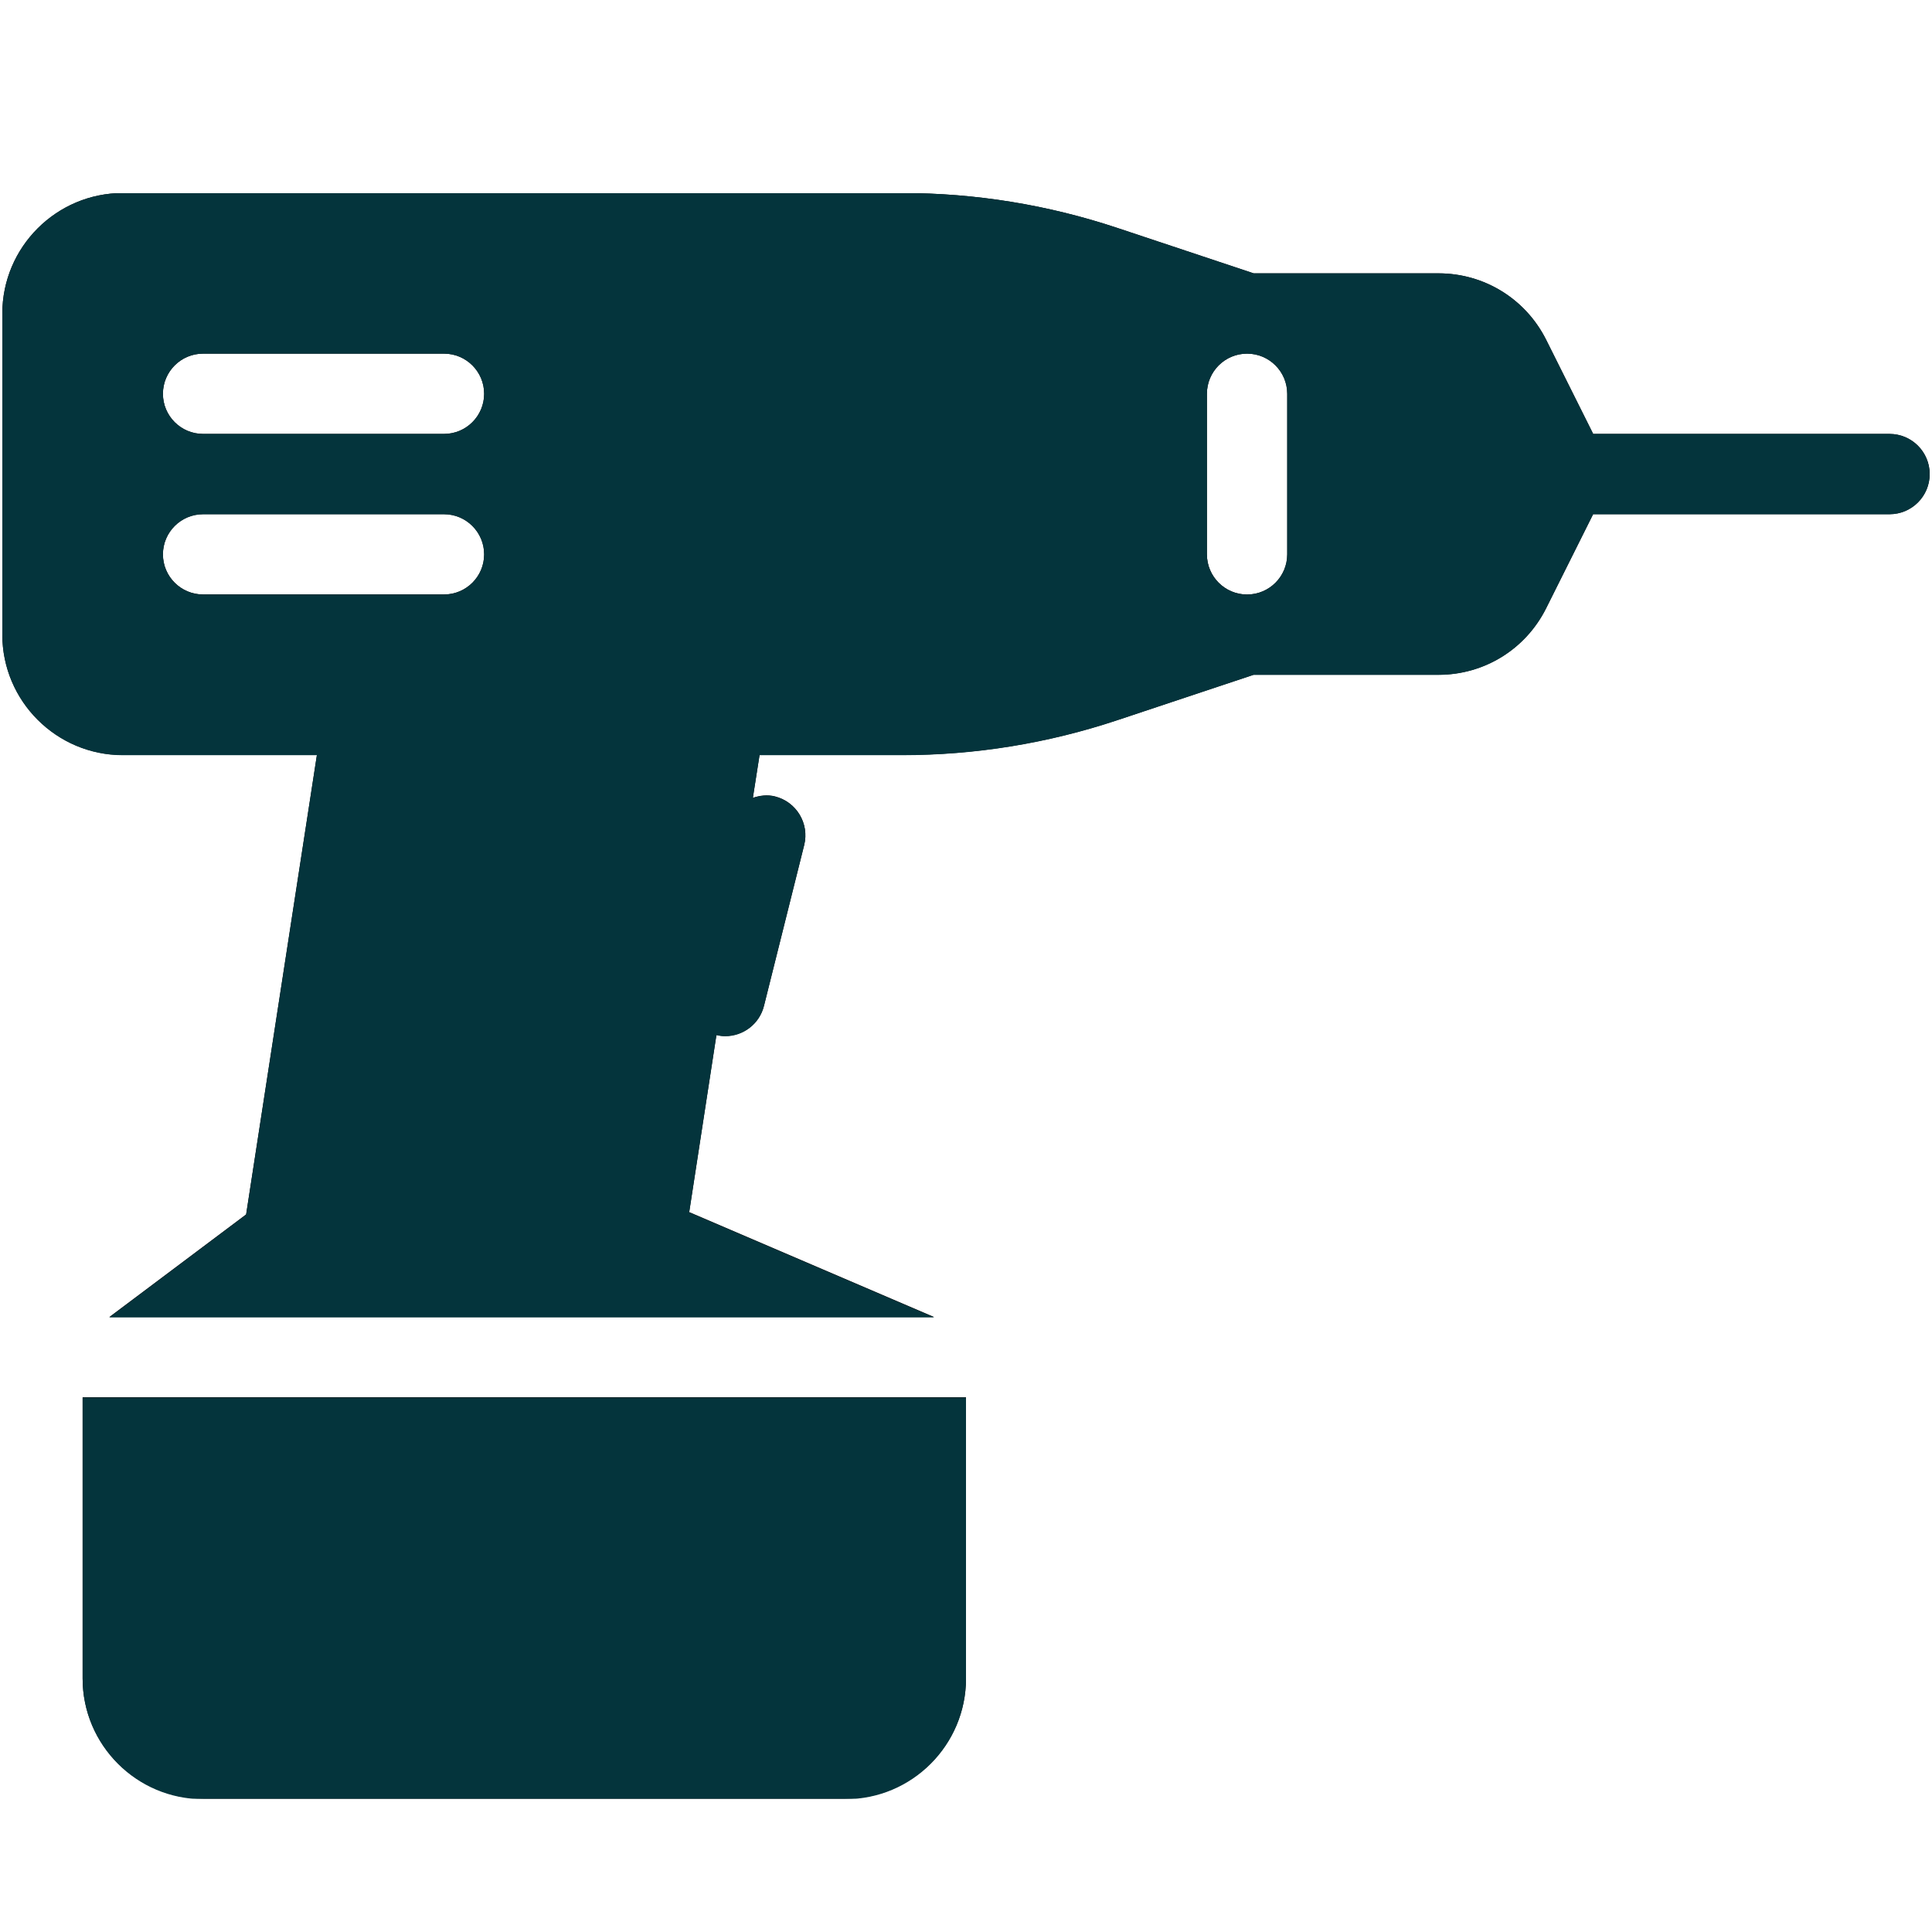 <svg version="1.0" preserveAspectRatio="xMidYMid meet" height="1000" viewBox="0 0 750 750" zoomAndPan="magnify" width="1000" xmlns:xlink="http://www.w3.org/1999/xlink" xmlns="http://www.w3.org/2000/svg"><defs><clipPath id="93326f9d34"><path clip-rule="nonzero" d="M 32 542 L 375 542 L 375 698.25 L 32 698.25 Z M 32 542"></path></clipPath><clipPath id="83aeb02da6"><path clip-rule="nonzero" d="M 0 75 L 750 75 L 750 512 L 0 512 Z M 0 75"></path></clipPath><clipPath id="14fa900d84"><path clip-rule="nonzero" d="M 32 542 L 375 542 L 375 698.25 L 32 698.25 Z M 32 542"></path></clipPath><clipPath id="b73f095213"><path clip-rule="nonzero" d="M 0 75 L 750 75 L 750 512 L 0 512 Z M 0 75"></path></clipPath></defs><g clip-path="url(#93326f9d34)"><path fill-rule="nonzero" fill-opacity="1" d="M 32.074 651.508 C 32.074 677.277 53.09 698.25 78.84 698.25 L 328.234 698.25 C 354.016 698.25 375 677.277 375 651.508 L 375 542.418 L 32.074 542.418 Z M 32.074 651.508" fill="#000000"></path></g><g clip-path="url(#83aeb02da6)"><path fill-rule="nonzero" fill-opacity="1" d="M 733.512 168.438 L 618.473 168.438 L 600.238 131.941 C 592.258 116.023 576.203 106.105 558.402 106.105 L 486.672 106.105 L 433.953 88.551 C 406.891 79.52 378.711 74.934 350.156 74.934 L 47.668 74.934 C 21.914 74.934 0.902 95.914 0.902 121.691 L 0.902 246.352 C 0.902 272.125 21.914 293.105 47.668 293.105 L 123.016 293.105 L 95.543 471.426 L 42.457 511.258 L 362.594 511.258 L 267.543 470.527 L 278.109 401.773 C 279.258 402.02 280.387 402.18 281.508 402.18 C 288.492 402.18 294.852 397.469 296.59 390.367 L 312.18 328.035 C 314.273 319.684 309.191 311.238 300.836 309.152 C 297.875 308.406 294.941 308.805 292.258 309.711 L 294.852 293.105 L 350.121 293.105 C 378.676 293.105 406.859 288.512 433.918 279.48 L 486.633 261.934 L 558.375 261.934 C 576.203 261.934 592.23 252.023 600.207 236.102 L 618.445 199.602 L 733.512 199.602 C 742.117 199.602 749.102 192.625 749.102 184.023 C 749.102 175.422 742.117 168.438 733.512 168.438 Z M 172.363 230.758 L 78.84 230.758 C 70.234 230.758 63.25 223.789 63.25 215.188 C 63.25 206.586 70.234 199.602 78.84 199.602 L 172.363 199.602 C 180.969 199.602 187.949 206.586 187.949 215.188 C 187.949 223.789 180.969 230.758 172.363 230.758 Z M 172.363 168.438 L 78.84 168.438 C 70.234 168.438 63.25 161.461 63.25 152.859 C 63.25 144.246 70.234 137.273 78.84 137.273 L 172.363 137.273 C 180.969 137.273 187.949 144.246 187.949 152.859 C 187.949 161.461 180.969 168.438 172.363 168.438 Z M 499.699 215.188 C 499.699 223.789 492.715 230.773 484.109 230.773 C 475.512 230.773 468.523 223.789 468.523 215.188 L 468.523 152.859 C 468.523 144.246 475.512 137.273 484.117 137.273 C 492.715 137.273 499.699 144.246 499.699 152.859 Z M 499.699 215.188" fill="#000000"></path></g><g clip-path="url(#14fa900d84)"><path fill-rule="nonzero" fill-opacity="1" d="M 32.074 651.68 C 32.074 677.461 53.09 698.438 78.84 698.438 L 328.234 698.438 C 354.016 698.438 375 677.461 375 651.68 L 375 542.559 L 32.074 542.559 Z M 32.074 651.68" fill="#04343c"></path></g><g clip-path="url(#b73f095213)"><path fill-rule="nonzero" fill-opacity="1" d="M 733.512 168.465 L 618.473 168.465 L 600.238 131.961 C 592.258 116.035 576.203 106.117 558.402 106.117 L 486.672 106.117 L 433.953 88.555 C 406.891 79.523 378.711 74.934 350.156 74.934 L 47.668 74.934 C 21.914 74.934 0.902 95.918 0.902 121.707 L 0.902 246.406 C 0.902 272.184 21.914 293.168 47.668 293.168 L 123.016 293.168 L 95.543 471.547 L 42.457 511.391 L 362.594 511.391 L 267.543 470.648 L 278.109 401.871 C 279.258 402.121 280.387 402.277 281.508 402.277 C 288.492 402.277 294.852 397.566 296.59 390.461 L 312.18 328.113 C 314.273 319.758 309.191 311.309 300.836 309.223 C 297.875 308.477 294.941 308.875 292.258 309.781 L 294.852 293.168 L 350.121 293.168 C 378.676 293.168 406.859 288.574 433.918 279.543 L 486.633 261.988 L 558.375 261.988 C 576.203 261.988 592.23 252.078 600.207 236.152 L 618.445 199.641 L 733.512 199.641 C 742.117 199.641 749.102 192.66 749.102 184.055 C 749.102 175.449 742.117 168.465 733.512 168.465 Z M 172.363 230.805 L 78.84 230.805 C 70.234 230.805 63.25 223.836 63.25 215.23 C 63.25 206.625 70.234 199.641 78.84 199.641 L 172.363 199.641 C 180.969 199.641 187.949 206.625 187.949 215.23 C 187.949 223.836 180.969 230.805 172.363 230.805 Z M 172.363 168.465 L 78.84 168.465 C 70.234 168.465 63.25 161.488 63.25 152.883 C 63.25 144.27 70.234 137.289 78.84 137.289 L 172.363 137.289 C 180.969 137.289 187.949 144.27 187.949 152.883 C 187.949 161.488 180.969 168.465 172.363 168.465 Z M 499.699 215.23 C 499.699 223.836 492.715 230.82 484.109 230.82 C 475.512 230.82 468.523 223.836 468.523 215.23 L 468.523 152.883 C 468.523 144.27 475.512 137.289 484.117 137.289 C 492.715 137.289 499.699 144.27 499.699 152.883 Z M 499.699 215.23" fill="#04343c"></path></g></svg>